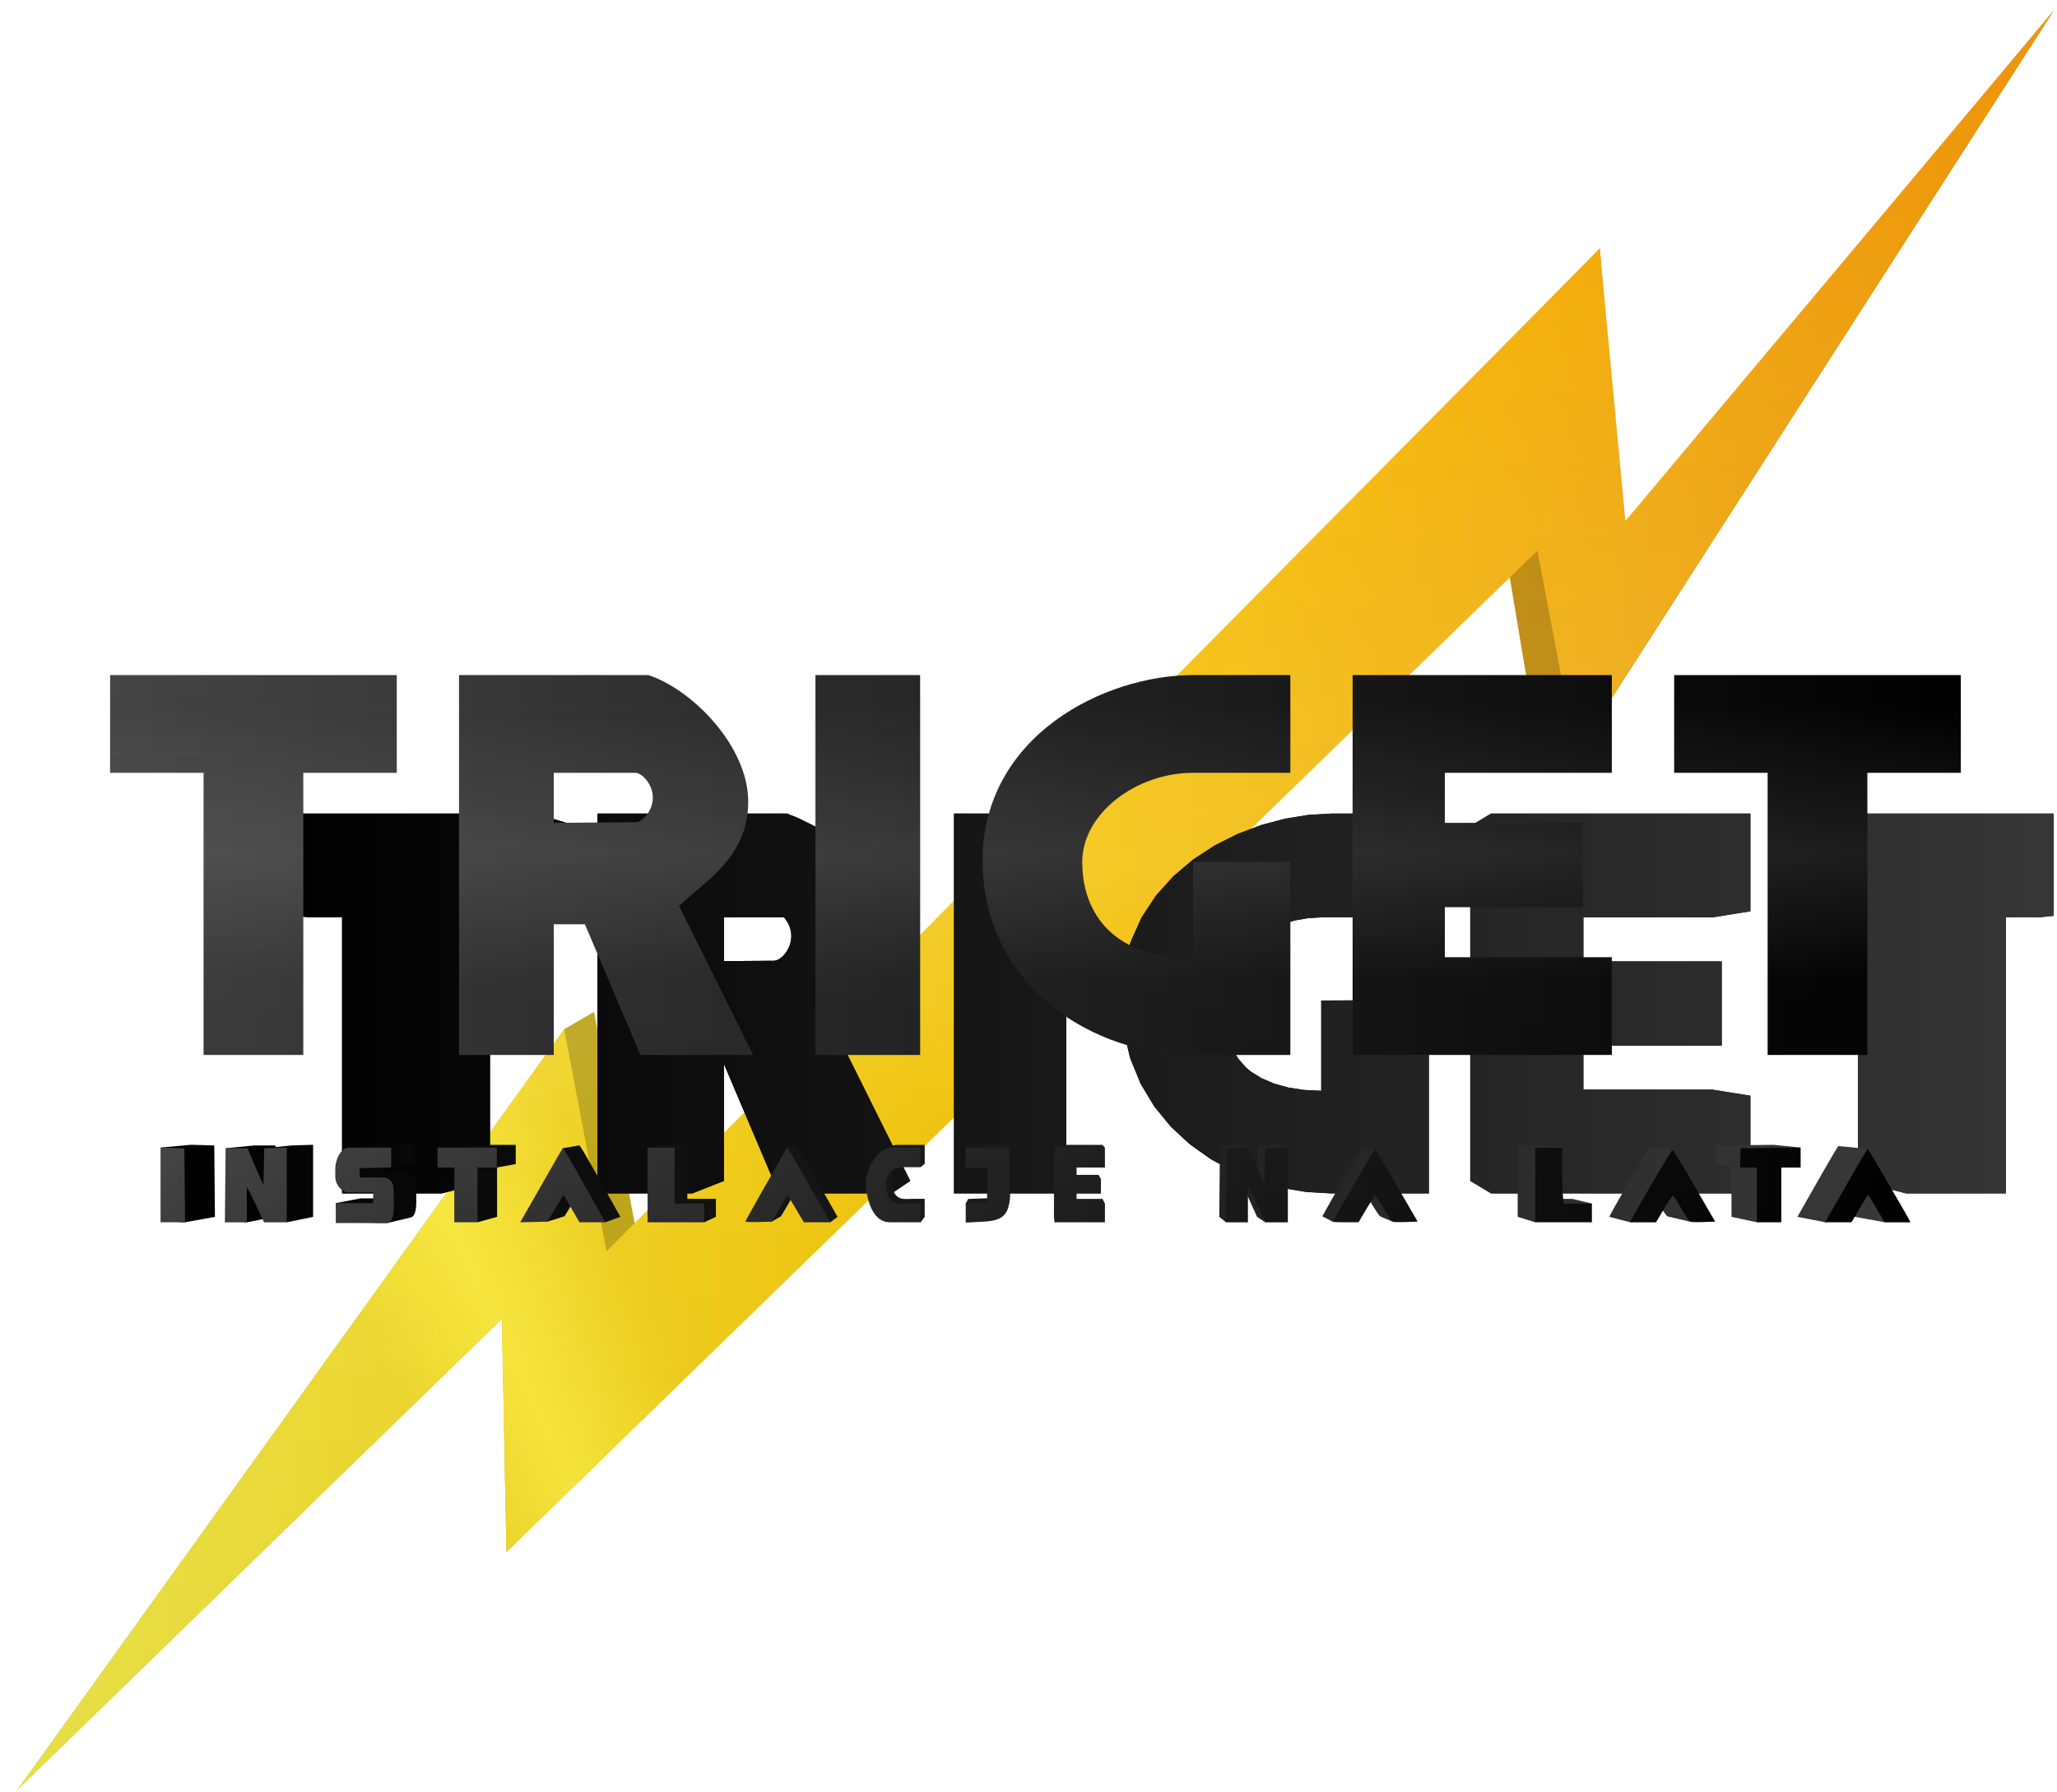 <svg width="101" height="88" viewBox="0 0 101 88" fill="none" xmlns="http://www.w3.org/2000/svg">
<g clip-path="url(#clip0_3022_5134)">
<path d="M29.165 49.685L27.705 50.538L0.848 87.888L24.647 64.749L24.868 76.21L73.958 27.314L75.707 37.793L77.384 37.007L100.837 0.521L79.667 25.857L78.551 12.199L31.264 60.584L29.165 49.685Z" fill="url(#paint0_linear_3022_5134)"/>
<path d="M29.165 49.685L27.705 50.538L0.848 87.888L24.647 64.749L24.868 76.21L73.958 27.314L75.707 37.793L77.384 37.007L100.837 0.521L79.667 25.857L78.551 12.199L31.264 60.584L29.165 49.685Z" fill="url(#paint1_linear_3022_5134)" fill-opacity="0.1"/>
<path d="M29.165 49.685L27.705 50.538L0.848 87.888L24.647 64.749L24.868 76.21L73.958 27.314L75.707 37.793L77.384 37.007L100.837 0.521L79.667 25.857L78.551 12.199L31.264 60.584L29.165 49.685Z" fill="url(#paint2_linear_3022_5134)" fill-opacity="0.15"/>
<path d="M29.165 49.685L27.705 50.538L0.848 87.888L24.647 64.749L24.868 76.21L73.958 27.314L75.707 37.793L77.384 37.007L100.837 0.521L79.667 25.857L78.551 12.199L31.264 60.584L29.165 49.685Z" fill="black" fill-opacity="0.2"/>
<path d="M27.701 50.546L0.844 87.896L24.643 64.757L24.864 76.218C44.634 57.011 55.719 46.243 75.489 27.036L77.38 37.014L100.833 0.529L79.807 25.584L78.547 12.207L29.781 61.451L27.701 50.546Z" fill="url(#paint3_linear_3022_5134)"/>
<path d="M27.701 50.546L0.844 87.896L24.643 64.757L24.864 76.218C44.634 57.011 55.719 46.243 75.489 27.036L77.38 37.014L100.833 0.529L79.807 25.584L78.547 12.207L29.781 61.451L27.701 50.546Z" fill="url(#paint4_linear_3022_5134)" fill-opacity="0.1"/>
<path d="M27.701 50.546L0.844 87.896L24.643 64.757L24.864 76.218C44.634 57.011 55.719 46.243 75.489 27.036L77.38 37.014L100.833 0.529L79.807 25.584L78.547 12.207L29.781 61.451L27.701 50.546Z" fill="url(#paint5_linear_3022_5134)" fill-opacity="0.15"/>
<path d="M27.701 50.546L0.844 87.896L24.643 64.757L24.864 76.218C44.634 57.011 55.719 46.243 75.489 27.036L77.38 37.014L100.833 0.529L79.807 25.584L78.547 12.207L29.781 61.451L27.701 50.546Z" fill="url(#paint6_linear_3022_5134)" fill-opacity="0.5"/>
<g filter="url(#filter0_d_3022_5134)">
<path d="M8.4 38.245L5.406 37.946V33.148H19.481L21.547 33.763V38.245H17.26V51.185L14.891 51.8H9.996V38.245H8.4Z" fill="black"/>
<path d="M8.4 38.245L5.406 37.946V33.148H19.481L21.547 33.763V38.245H17.26V51.185L14.891 51.8H9.996V38.245H8.4Z" fill="url(#paint7_linear_3022_5134)"/>
<path d="M84.424 51.185V38.245H80.137V33.763L82.203 33.148H96.277V37.946L93.284 38.245H91.688V51.8H86.793L84.424 51.185Z" fill="black"/>
<path d="M84.424 51.185V38.245H80.137V33.763L82.203 33.148H96.277V37.946L93.284 38.245H91.688V51.8H86.793L84.424 51.185Z" fill="url(#paint8_linear_3022_5134)"/>
<path fill-rule="evenodd" clip-rule="evenodd" d="M33.608 33.97L34.136 34.251L34.663 34.598L35.18 35.005L35.675 35.464L36.14 35.969L36.562 36.512L36.931 37.087L37.236 37.686L37.467 38.303L37.614 38.93L37.665 39.561L37.639 40.061L37.565 40.522L37.446 40.949L37.289 41.343L37.098 41.709L36.877 42.049L36.632 42.366L36.367 42.664L36.088 42.945L35.799 43.213L35.505 43.471L35.211 43.722L35.087 43.827L35.025 43.88L34.964 43.932L34.903 43.984L34.843 44.036L34.783 44.089L34.724 44.141L34.665 44.193L34.607 44.246L34.55 44.298L34.493 44.351L37.894 51.185L36.981 51.8H31.443L28.748 45.45V51.185L27.19 51.8H22.539V33.148H31.84L32.393 33.37L33.608 33.97ZM31.692 38.245H28.748V40.393L31.198 40.375L31.285 40.364L31.378 40.332L31.474 40.28L31.57 40.21L31.663 40.123L31.753 40.021L31.835 39.904L31.907 39.775L31.968 39.635L32.014 39.485L32.044 39.326L32.055 39.161L32.044 38.995L32.012 38.836L31.964 38.686L31.901 38.546L31.825 38.417L31.741 38.3L31.692 38.245Z" fill="black"/>
<path fill-rule="evenodd" clip-rule="evenodd" d="M33.608 33.97L34.136 34.251L34.663 34.598L35.18 35.005L35.675 35.464L36.14 35.969L36.562 36.512L36.931 37.087L37.236 37.686L37.467 38.303L37.614 38.93L37.665 39.561L37.639 40.061L37.565 40.522L37.446 40.949L37.289 41.343L37.098 41.709L36.877 42.049L36.632 42.366L36.367 42.664L36.088 42.945L35.799 43.213L35.505 43.471L35.211 43.722L35.087 43.827L35.025 43.88L34.964 43.932L34.903 43.984L34.843 44.036L34.783 44.089L34.724 44.141L34.665 44.193L34.607 44.246L34.55 44.298L34.493 44.351L37.894 51.185L36.981 51.8H31.443L28.748 45.45V51.185L27.19 51.8H22.539V33.148H31.84L32.393 33.37L33.608 33.97ZM31.692 38.245H28.748V40.393L31.198 40.375L31.285 40.364L31.378 40.332L31.474 40.28L31.57 40.21L31.663 40.123L31.753 40.021L31.835 39.904L31.907 39.775L31.968 39.635L32.014 39.485L32.044 39.326L32.055 39.161L32.044 38.995L32.012 38.836L31.964 38.686L31.901 38.546L31.825 38.417L31.741 38.3L31.692 38.245Z" fill="url(#paint9_linear_3022_5134)"/>
<path d="M70.945 38.245H77.28L79.145 37.946V33.148H66.417L65.391 33.763V51.185L66.417 51.8H79.145V47.002L77.28 46.704H70.945V44.543H77.737V40.405H70.945V38.245Z" fill="black"/>
<path d="M70.945 38.245H77.28L79.145 37.946V33.148H66.417L65.391 33.763V51.185L66.417 51.8H79.145V47.002L77.28 46.704H70.945V44.543H77.737V40.405H70.945V38.245Z" fill="url(#paint10_linear_3022_5134)"/>
<path d="M62.532 38.245H58.074L57.421 38.283L56.784 38.394L56.17 38.572L55.586 38.813L55.042 39.111L54.65 39.385L54.331 39.67L53.924 40.136L53.593 40.641L53.346 41.177L53.191 41.74L53.138 42.324L53.171 42.959L53.273 43.571L53.447 44.152L53.693 44.699L54.015 45.203L54.374 45.613L54.628 45.827L55.154 46.148L55.76 46.407L56.447 46.599L57.217 46.719L58.074 46.76V42.334L58.584 42.324L63.357 42.312V51.8H58.584L57.366 51.732L56.144 51.529L54.937 51.192L53.768 50.721L52.656 50.119L51.623 49.386L50.69 48.523L49.876 47.531L49.204 46.411L48.694 45.164L48.366 43.791L48.242 42.294L48.363 40.817L48.706 39.472L49.247 38.259L49.958 37.178L50.812 36.227L51.784 35.405L52.846 34.712L53.972 34.147L55.135 33.709L56.309 33.397L57.468 33.21L58.584 33.148H63.357V37.946L62.532 38.245Z" fill="black"/>
<path d="M62.532 38.245H58.074L57.421 38.283L56.784 38.394L56.17 38.572L55.586 38.813L55.042 39.111L54.65 39.385L54.331 39.67L53.924 40.136L53.593 40.641L53.346 41.177L53.191 41.74L53.138 42.324L53.171 42.959L53.273 43.571L53.447 44.152L53.693 44.699L54.015 45.203L54.374 45.613L54.628 45.827L55.154 46.148L55.76 46.407L56.447 46.599L57.217 46.719L58.074 46.76V42.334L58.584 42.324L63.357 42.312V51.8H58.584L57.366 51.732L56.144 51.529L54.937 51.192L53.768 50.721L52.656 50.119L51.623 49.386L50.69 48.523L49.876 47.531L49.204 46.411L48.694 45.164L48.366 43.791L48.242 42.294L48.363 40.817L48.706 39.472L49.247 38.259L49.958 37.178L50.812 36.227L51.784 35.405L52.846 34.712L53.972 34.147L55.135 33.709L56.309 33.397L57.468 33.21L58.584 33.148H63.357V37.946L62.532 38.245Z" fill="url(#paint11_linear_3022_5134)"/>
<path d="M45.556 51.185L45.183 51.8H40.043V33.148H45.183L45.556 33.763V51.185Z" fill="black"/>
<path d="M45.556 51.185L45.183 51.8H40.043V33.148H45.183L45.556 33.763V51.185Z" fill="url(#paint12_linear_3022_5134)"/>
</g>
<path d="M14.891 37.946V51.8H9.996V37.946H5.406V33.148H19.481V37.946H14.891Z" fill="url(#paint13_linear_3022_5134)"/>
<path d="M14.891 37.946V51.8H9.996V37.946H5.406V33.148H19.481V37.946H14.891Z" fill="url(#paint14_linear_3022_5134)" fill-opacity="0.1"/>
<path d="M14.891 37.946V51.8H9.996V37.946H5.406V33.148H19.481V37.946H14.891Z" fill="url(#paint15_linear_3022_5134)" fill-opacity="0.15"/>
<path d="M91.688 37.946V51.8H86.793V37.946H82.203V33.148H96.277V37.946H91.688Z" fill="url(#paint16_linear_3022_5134)"/>
<path d="M91.688 37.946V51.8H86.793V37.946H82.203V33.148H96.277V37.946H91.688Z" fill="url(#paint17_linear_3022_5134)" fill-opacity="0.1"/>
<path d="M91.688 37.946V51.8H86.793V37.946H82.203V33.148H96.277V37.946H91.688Z" fill="url(#paint18_linear_3022_5134)" fill-opacity="0.15"/>
<path fill-rule="evenodd" clip-rule="evenodd" d="M27.19 51.8H22.539V33.148H31.84C34.013 33.868 36.736 36.657 36.736 39.355C36.736 41.581 35.362 42.747 34.108 43.81C33.842 44.036 33.581 44.257 33.34 44.483L36.981 51.8H31.443L28.72 45.383H27.19V51.8ZM31.198 40.375L27.19 40.405V37.946H31.198C31.504 37.946 32.055 38.486 32.055 39.161C32.055 39.835 31.535 40.375 31.198 40.375Z" fill="url(#paint19_linear_3022_5134)"/>
<path fill-rule="evenodd" clip-rule="evenodd" d="M27.19 51.8H22.539V33.148H31.84C34.013 33.868 36.736 36.657 36.736 39.355C36.736 41.581 35.362 42.747 34.108 43.81C33.842 44.036 33.581 44.257 33.34 44.483L36.981 51.8H31.443L28.72 45.383H27.19V51.8ZM31.198 40.375L27.19 40.405V37.946H31.198C31.504 37.946 32.055 38.486 32.055 39.161C32.055 39.835 31.535 40.375 31.198 40.375Z" fill="url(#paint20_linear_3022_5134)" fill-opacity="0.1"/>
<path fill-rule="evenodd" clip-rule="evenodd" d="M27.19 51.8H22.539V33.148H31.84C34.013 33.868 36.736 36.657 36.736 39.355C36.736 41.581 35.362 42.747 34.108 43.81C33.842 44.036 33.581 44.257 33.34 44.483L36.981 51.8H31.443L28.72 45.383H27.19V51.8ZM31.198 40.375L27.19 40.405V37.946H31.198C31.504 37.946 32.055 38.486 32.055 39.161C32.055 39.835 31.535 40.375 31.198 40.375Z" fill="url(#paint21_linear_3022_5134)" fill-opacity="0.15"/>
<path d="M79.142 33.148V37.946H70.942V40.405H77.734V44.543H70.942V47.002H79.142V51.8H66.414V33.148H79.142Z" fill="url(#paint22_linear_3022_5134)"/>
<path d="M79.142 33.148V37.946H70.942V40.405H77.734V44.543H70.942V47.002H79.142V51.8H66.414V33.148H79.142Z" fill="url(#paint23_linear_3022_5134)" fill-opacity="0.1"/>
<path d="M79.142 33.148V37.946H70.942V40.405H77.734V44.543H70.942V47.002H79.142V51.8H66.414V33.148H79.142Z" fill="url(#paint24_linear_3022_5134)" fill-opacity="0.15"/>
<path d="M40.039 33.148H45.179V51.8H40.039V33.148Z" fill="url(#paint25_linear_3022_5134)"/>
<path d="M40.039 33.148H45.179V51.8H40.039V33.148Z" fill="url(#paint26_linear_3022_5134)" fill-opacity="0.1"/>
<path d="M40.039 33.148H45.179V51.8H40.039V33.148Z" fill="url(#paint27_linear_3022_5134)" fill-opacity="0.15"/>
<path d="M58.584 47.062V42.324L63.357 42.312V51.8H58.584C53.749 51.8 48.303 48.531 48.242 42.294C48.242 36.117 54.239 33.148 58.584 33.148H63.357V37.946H58.584C55.769 37.946 53.138 39.955 53.138 42.324C53.138 44.903 54.729 47.062 58.584 47.062Z" fill="url(#paint28_linear_3022_5134)"/>
<path d="M58.584 47.062V42.324L63.357 42.312V51.8H58.584C53.749 51.8 48.303 48.531 48.242 42.294C48.242 36.117 54.239 33.148 58.584 33.148H63.357V37.946H58.584C55.769 37.946 53.138 39.955 53.138 42.324C53.138 44.903 54.729 47.062 58.584 47.062Z" fill="url(#paint29_linear_3022_5134)" fill-opacity="0.1"/>
<path d="M58.584 47.062V42.324L63.357 42.312V51.8H58.584C53.749 51.8 48.303 48.531 48.242 42.294C48.242 36.117 54.239 33.148 58.584 33.148H63.357V37.946H58.584C55.769 37.946 53.138 39.955 53.138 42.324C53.138 44.903 54.729 47.062 58.584 47.062Z" fill="url(#paint30_linear_3022_5134)" fill-opacity="0.15"/>
<path d="M10.553 59.751L9.087 60.016H8.827L8.875 56.545L7.883 56.348L9.391 56.211L10.521 56.245L10.553 59.751Z" fill="url(#paint31_linear_3022_5134)"/>
<path fill-rule="evenodd" clip-rule="evenodd" d="M13.712 59.751H13.482L12.122 60.017H11.966L11.777 58.132V56.677L11.078 56.383L12.475 56.245H13.511L13.545 56.324L14.306 56.245L15.374 56.211V59.751L14.083 60.017L13.712 59.751Z" fill="url(#paint32_linear_3022_5134)"/>
<path d="M18.332 56.215H20.317V57.154L19.206 57.325L19.066 57.272L18.998 56.478L17.176 56.61L17.148 56.352L18.332 56.215Z" fill="url(#paint33_linear_3022_5134)"/>
<path d="M22.515 56.215H25.323V57.158L24.407 57.326V59.75L23.445 60.016L23.251 59.917V57.139H24.061L24.196 56.478H21.631L21.484 56.352L22.515 56.215Z" fill="url(#paint34_linear_3022_5134)"/>
<path d="M27.721 59.721L26.88 59.985L26.625 59.917L27.097 58.623L27.57 58.264L28.299 58.499L28.483 58.45L28.379 58.623L27.721 59.721Z" fill="url(#paint35_linear_3022_5134)"/>
<path d="M33.748 56.215V58.866H35.151V59.75L34.58 60.016L33.511 59.785L32.701 59.256L32.026 57.272L31.797 56.352L32.466 56.215H33.748Z" fill="url(#paint36_linear_3022_5134)"/>
<path d="M39.073 56.213L39.146 56.317L39.187 56.385L39.275 56.534L39.401 56.75L39.559 57.021L39.739 57.332L40.338 58.372L40.531 58.709L40.708 59.018L40.861 59.287L40.982 59.5L41.123 59.751L40.769 60.016L39.92 59.587L38.57 57.471L38.645 56.35L39.073 56.213Z" fill="url(#paint37_linear_3022_5134)"/>
<path d="M38.349 59.721L37.895 59.986L37.422 59.521L38.299 58.451H39.098L38.349 59.721Z" fill="url(#paint38_linear_3022_5134)"/>
<path d="M43.671 56.317L43.831 56.248L43.999 56.215H45.404V57.141L45.206 57.311L44.915 56.544L43.41 56.458L43.671 56.317Z" fill="url(#paint39_linear_3022_5134)"/>
<path d="M44.061 57.276L43.999 57.325L43.93 57.404L43.873 57.497L43.828 57.602L43.794 57.715L43.773 57.833L43.763 57.956L43.764 58.079L43.777 58.201L43.8 58.319L43.835 58.43L43.881 58.531L43.938 58.621L43.998 58.694L44.059 58.752L44.123 58.796L44.188 58.829L44.258 58.851L44.334 58.864L44.415 58.871L44.505 58.873L44.602 58.872L44.71 58.869L44.829 58.866L44.961 58.865L45.403 58.866V59.75L45.205 60.016L44.846 59.917L44.711 59.322L43.429 59.256L43.227 57.272L44.061 57.276Z" fill="url(#paint40_linear_3022_5134)"/>
<path d="M47.538 56.211L49.583 56.243L49.601 57.451L49.603 57.617L49.605 57.78L49.605 57.94L49.605 58.094L49.604 58.24L49.603 58.378L49.601 58.504L49.598 58.618L49.595 58.717L49.591 58.8L49.587 58.864L49.582 58.909L49.572 58.966L49.526 59.203L49.536 59.144L49.164 59.123L48.894 56.675L47.418 56.348L47.538 56.211Z" fill="url(#paint41_linear_3022_5134)"/>
<path d="M48.545 58.836L48.557 59.453H47.544L47.418 59.104L47.538 58.87L48.545 58.836Z" fill="url(#paint42_linear_3022_5134)"/>
<path d="M53.94 57.688L54.053 57.878L52.607 58.197L52.539 57.688H53.94Z" fill="url(#paint43_linear_3022_5134)"/>
<path d="M54.132 58.867L54.251 59.1L52.54 59.455L52.473 58.867H54.132Z" fill="url(#paint44_linear_3022_5134)"/>
<path d="M51.75 59.75V56.215H54.13L54.25 56.352L52.202 56.61L52.067 59.917L51.783 60.016L51.75 59.75Z" fill="url(#paint45_linear_3022_5134)"/>
<path d="M61.672 57.954L61.733 56.245L62.801 56.211L63.236 56.348L62.531 56.876L62.168 58.426L61.672 57.954Z" fill="url(#paint46_linear_3022_5134)"/>
<path d="M61.722 59.75L61.369 58.969L61.32 58.863L61.273 58.76L61.227 58.661L61.183 58.568L61.142 58.481L61.103 58.401L61.068 58.33L61.036 58.267L61.01 58.215L60.988 58.175L60.971 58.147L60.961 58.132L60.906 58.076L61.487 58.147L62.119 60.015L61.722 59.75Z" fill="url(#paint47_linear_3022_5134)"/>
<path d="M59.867 59.751L59.9 56.245L60.937 56.213L61.305 56.35L60.571 56.743L60.196 60.016L59.867 59.751Z" fill="url(#paint48_linear_3022_5134)"/>
<path d="M64.972 59.646L65.078 59.451L65.239 59.164L65.441 58.81L65.67 58.411L65.913 57.99L66.158 57.571L66.389 57.176L66.595 56.829L66.761 56.552L66.874 56.369L66.921 56.303L67.507 56.443L67.521 56.676L65.699 59.917L65.447 59.992L65.452 59.995L64.939 59.73L64.934 59.727L64.972 59.646Z" fill="url(#paint49_linear_3022_5134)"/>
<path d="M67.772 59.728L67.759 59.719L67.741 59.699L67.717 59.67L67.688 59.633L67.655 59.587L67.618 59.534L67.579 59.475L67.536 59.409L67.491 59.339L67.445 59.265L67.397 59.187L67.349 59.106L67.301 59.025L67.254 58.947L67.209 58.873L67.165 58.803L67.125 58.737L67.087 58.678L67.053 58.625L67.023 58.579L66.998 58.542L66.977 58.513L66.962 58.494L66.953 58.485L67.679 58.389L68.388 59.992L67.772 59.728Z" fill="url(#paint50_linear_3022_5134)"/>
<path d="M77.205 58.867L78.164 59.1L78.053 59.455H76.635L75.879 58.867H77.205Z" fill="url(#paint51_linear_3022_5134)"/>
<path d="M74.519 59.75V56.215H75.801L76.71 56.352L75.893 56.61L76.028 59.587L75.381 60.016L74.519 59.75Z" fill="url(#paint52_linear_3022_5134)"/>
<path d="M79.116 59.556L79.235 59.337L79.402 59.042L79.604 58.69L79.827 58.303L80.062 57.9L80.296 57.503L80.516 57.132L80.711 56.808L80.867 56.551L80.975 56.381L81.021 56.32L82.119 56.461L82.237 56.81L80.55 59.918L80.049 60.017L79.023 59.751L79.054 59.677L79.116 59.556Z" fill="url(#paint53_linear_3022_5134)"/>
<path d="M81.885 59.731L81.87 59.727L81.856 59.718L81.837 59.699L81.813 59.67L81.784 59.632L81.751 59.586L81.714 59.533L81.674 59.474L81.632 59.408L81.587 59.338L81.541 59.264L81.495 59.186L81.446 59.106L81.399 59.025L81.353 58.947L81.308 58.873L81.265 58.803L81.225 58.738L81.188 58.679L81.154 58.626L81.124 58.58L81.099 58.543L81.079 58.514L81.064 58.495L81.055 58.486L82.507 58.33L82.999 59.992L81.885 59.731Z" fill="url(#paint54_linear_3022_5134)"/>
<path d="M87.093 56.213L88.412 56.35L87.838 56.677L86.893 57.338V59.785L86.261 60.016L85.017 59.751V57.27L84.219 57.158L84.254 56.245L87.093 56.213Z" fill="url(#paint55_linear_3022_5134)"/>
<path d="M89.255 57.989L89.463 57.625L89.648 57.306L89.807 57.03L89.943 56.797L90.054 56.608L90.142 56.461L90.207 56.357L90.249 56.294L90.266 56.273L91.702 56.413L92.223 58.474L92.538 60.015L91.073 59.749L90.603 59.85L89.616 60.015L88.254 59.749L89.022 58.398L89.255 57.989Z" fill="url(#paint56_linear_3022_5134)"/>
<path d="M17.695 58.844L16.488 59.076V59.454L18.325 59.322L18.514 58.844H17.695Z" fill="url(#paint57_linear_3022_5134)"/>
<path d="M18.822 57.628V57.188L17.656 57.36V57.816H18.871L18.974 60.06L19.081 60.039L20.196 59.773L20.264 59.732L20.318 59.669L20.36 59.588L20.391 59.493L20.413 59.389L20.427 59.279L20.435 59.168L20.439 59.06L20.439 58.959L20.438 58.795L20.436 58.306L20.435 58.236L20.431 58.165L20.424 58.094L20.412 58.026L20.394 57.959L20.369 57.895L20.336 57.836L20.293 57.781L20.238 57.732L20.171 57.689L20.09 57.654L19.994 57.628H18.822Z" fill="url(#paint58_linear_3022_5134)"/>
<path d="M28.466 56.257L28.448 56.242L27.633 56.38V57.471L28.298 58.5L28.483 58.45L28.379 58.624L29.232 59.943L29.719 60.016L30.46 59.751L29.904 58.752L29.657 58.311L29.433 57.912L29.232 57.556L29.053 57.243L28.898 56.972L28.766 56.744L28.656 56.559L28.57 56.416L28.506 56.315L28.466 56.257Z" fill="url(#paint59_linear_3022_5134)"/>
<path d="M7.883 56.348L9.053 56.383L9.087 60.016H7.883V56.348Z" fill="url(#paint60_linear_3022_5134)"/>
<path d="M7.883 56.348L9.053 56.383L9.087 60.016H7.883V56.348Z" fill="url(#paint61_linear_3022_5134)" fill-opacity="0.1"/>
<path d="M11.077 56.383H12.15L12.937 58.215L12.974 56.383L14.081 56.348V60.017H12.963L12.896 59.87L12.829 59.724L12.762 59.578L12.694 59.432L12.626 59.287L12.556 59.142L12.486 58.998L12.416 58.854L12.344 58.71L12.271 58.567L12.196 58.424L12.12 58.282V60.017H11.043L11.077 56.383Z" fill="url(#paint62_linear_3022_5134)"/>
<path d="M11.077 56.383H12.15L12.937 58.215L12.974 56.383L14.081 56.348V60.017H12.963L12.896 59.87L12.829 59.724L12.762 59.578L12.694 59.432L12.626 59.287L12.556 59.142L12.486 58.998L12.416 58.854L12.344 58.71L12.271 58.567L12.196 58.424L12.12 58.282V60.017H11.043L11.077 56.383Z" fill="url(#paint63_linear_3022_5134)" fill-opacity="0.1"/>
<path d="M16.488 59.077H18.325V58.549H17.074L17.014 58.542L16.949 58.522L16.882 58.491L16.814 58.448L16.747 58.395L16.683 58.331L16.624 58.26L16.572 58.179L16.528 58.092L16.494 57.998L16.473 57.899L16.465 57.794L16.465 57.757L16.465 57.717L16.464 57.676L16.464 57.634L16.463 57.594L16.461 57.424L16.465 57.31L16.479 57.191L16.503 57.07L16.538 56.95L16.581 56.833L16.635 56.722L16.698 56.621L16.77 56.531L16.852 56.457L16.942 56.4L17.042 56.364L17.15 56.352H19.208V57.325L17.658 57.359V57.816H18.873L18.973 57.843L19.056 57.879L19.126 57.923L19.183 57.974L19.227 58.031L19.262 58.093L19.288 58.159L19.306 58.228L19.318 58.299L19.326 58.372L19.33 58.445L19.332 58.518L19.333 59.025L19.335 59.195L19.334 59.3L19.33 59.412L19.322 59.527L19.307 59.641L19.285 59.749L19.252 59.847L19.209 59.931L19.153 59.996L19.082 60.039L18.996 60.054L18.975 60.059L18.936 60.063L18.878 60.065L18.803 60.065L18.713 60.065L18.608 60.063L18.36 60.059L18.218 60.057L18.066 60.055L17.905 60.054L17.737 60.054H16.488V59.077Z" fill="url(#paint64_linear_3022_5134)"/>
<path d="M16.488 59.077H18.325V58.549H17.074L17.014 58.542L16.949 58.522L16.882 58.491L16.814 58.448L16.747 58.395L16.683 58.331L16.624 58.26L16.572 58.179L16.528 58.092L16.494 57.998L16.473 57.899L16.465 57.794L16.465 57.757L16.465 57.717L16.464 57.676L16.464 57.634L16.463 57.594L16.461 57.424L16.465 57.31L16.479 57.191L16.503 57.07L16.538 56.95L16.581 56.833L16.635 56.722L16.698 56.621L16.77 56.531L16.852 56.457L16.942 56.4L17.042 56.364L17.15 56.352H19.208V57.325L17.658 57.359V57.816H18.873L18.973 57.843L19.056 57.879L19.126 57.923L19.183 57.974L19.227 58.031L19.262 58.093L19.288 58.159L19.306 58.228L19.318 58.299L19.326 58.372L19.33 58.445L19.332 58.518L19.333 59.025L19.335 59.195L19.334 59.3L19.33 59.412L19.322 59.527L19.307 59.641L19.285 59.749L19.252 59.847L19.209 59.931L19.153 59.996L19.082 60.039L18.996 60.054L18.975 60.059L18.936 60.063L18.878 60.065L18.803 60.065L18.713 60.065L18.608 60.063L18.36 60.059L18.218 60.057L18.066 60.055L17.905 60.054L17.737 60.054H16.488V59.077Z" fill="url(#paint65_linear_3022_5134)" fill-opacity="0.1"/>
<path d="M21.484 57.329V56.352H24.394V57.329H23.445V60.016H22.307V57.329H21.484Z" fill="url(#paint66_linear_3022_5134)"/>
<path d="M21.484 57.329V56.352H24.394V57.329H23.445V60.016H22.307V57.329H21.484Z" fill="url(#paint67_linear_3022_5134)" fill-opacity="0.1"/>
<path d="M27.207 57.106L27.308 56.93L27.398 56.774L27.476 56.641L27.539 56.533L27.587 56.452L27.618 56.399L27.632 56.379L27.65 56.395L27.692 56.455L27.758 56.559L27.848 56.707L27.962 56.899L28.099 57.136L28.26 57.416L28.444 57.741L28.653 58.11L28.885 58.523L29.141 58.98L29.718 60.015H28.453L27.668 58.667L26.878 59.984L25.543 60.019L27.207 57.106Z" fill="url(#paint68_linear_3022_5134)"/>
<path d="M27.207 57.106L27.308 56.93L27.398 56.774L27.476 56.641L27.539 56.533L27.587 56.452L27.618 56.399L27.632 56.379L27.65 56.395L27.692 56.455L27.758 56.559L27.848 56.707L27.962 56.899L28.099 57.136L28.26 57.416L28.444 57.741L28.653 58.11L28.885 58.523L29.141 58.98L29.718 60.015H28.453L27.668 58.667L26.878 59.984L25.543 60.019L27.207 57.106Z" fill="url(#paint69_linear_3022_5134)" fill-opacity="0.1"/>
<path d="M31.797 56.352H33.125V59.1H34.58V60.016H31.797V56.352Z" fill="url(#paint70_linear_3022_5134)"/>
<path d="M31.797 56.352H33.125V59.1H34.58V60.016H31.797V56.352Z" fill="url(#paint71_linear_3022_5134)" fill-opacity="0.1"/>
<path d="M36.602 59.977L36.611 59.955L36.638 59.901L36.682 59.819L36.742 59.709L36.815 59.576L36.902 59.42L37 59.244L37.108 59.05L37.226 58.841L37.352 58.618L37.485 58.384L38.644 56.35L38.719 56.458L38.762 56.528L38.853 56.682L38.984 56.907L39.147 57.187L39.334 57.509L39.955 58.587L40.155 58.937L40.338 59.257L40.497 59.535L40.622 59.757L40.768 60.016H39.47L38.671 58.669L37.895 59.986L37.248 60.003L37.161 60.005L37.077 60.006L36.997 60.006L36.922 60.006L36.854 60.005L36.791 60.003L36.737 60L36.69 59.996L36.653 59.992L36.625 59.988L36.608 59.983L36.602 59.977Z" fill="url(#paint72_linear_3022_5134)"/>
<path d="M36.602 59.977L36.611 59.955L36.638 59.901L36.682 59.819L36.742 59.709L36.815 59.576L36.902 59.42L37 59.244L37.108 59.05L37.226 58.841L37.352 58.618L37.485 58.384L38.644 56.35L38.719 56.458L38.762 56.528L38.853 56.682L38.984 56.907L39.147 57.187L39.334 57.509L39.955 58.587L40.155 58.937L40.338 59.257L40.497 59.535L40.622 59.757L40.768 60.016H39.47L38.671 58.669L37.895 59.986L37.248 60.003L37.161 60.005L37.077 60.006L36.997 60.006L36.922 60.006L36.854 60.005L36.791 60.003L36.737 60L36.69 59.996L36.653 59.992L36.625 59.988L36.608 59.983L36.602 59.977Z" fill="url(#paint73_linear_3022_5134)" fill-opacity="0.1"/>
<path d="M42.516 58.065L42.526 57.907L42.557 57.736L42.608 57.555L42.676 57.37L42.762 57.185L42.864 57.007L42.981 56.84L43.112 56.69L43.255 56.56L43.41 56.457L43.575 56.386L43.75 56.352H45.206V57.311H44.542L44.531 57.311L44.499 57.31L44.451 57.309L44.389 57.311L44.316 57.315L44.234 57.322L44.148 57.335L44.06 57.353L43.974 57.377L43.891 57.41L43.815 57.451L43.75 57.502L43.679 57.585L43.62 57.681L43.573 57.789L43.539 57.906L43.516 58.029L43.506 58.156L43.507 58.284L43.52 58.41L43.545 58.532L43.581 58.647L43.628 58.753L43.687 58.846L43.75 58.921L43.813 58.981L43.879 59.027L43.947 59.061L44.02 59.084L44.098 59.098L44.182 59.105L44.275 59.107L44.376 59.105L44.488 59.102L44.611 59.099L44.747 59.098L45.206 59.1V60.016L43.687 60.015L43.487 59.995L43.307 59.931L43.148 59.828L43.008 59.691L42.888 59.526L42.785 59.339L42.7 59.136L42.632 58.921L42.58 58.701L42.544 58.481L42.523 58.267L42.516 58.065Z" fill="url(#paint74_linear_3022_5134)"/>
<path d="M42.516 58.065L42.526 57.907L42.557 57.736L42.608 57.555L42.676 57.37L42.762 57.185L42.864 57.007L42.981 56.84L43.112 56.69L43.255 56.56L43.41 56.457L43.575 56.386L43.75 56.352H45.206V57.311H44.542L44.531 57.311L44.499 57.31L44.451 57.309L44.389 57.311L44.316 57.315L44.234 57.322L44.148 57.335L44.06 57.353L43.974 57.377L43.891 57.41L43.815 57.451L43.75 57.502L43.679 57.585L43.62 57.681L43.573 57.789L43.539 57.906L43.516 58.029L43.506 58.156L43.507 58.284L43.52 58.41L43.545 58.532L43.581 58.647L43.628 58.753L43.687 58.846L43.75 58.921L43.813 58.981L43.879 59.027L43.947 59.061L44.02 59.084L44.098 59.098L44.182 59.105L44.275 59.107L44.376 59.105L44.488 59.102L44.611 59.099L44.747 59.098L45.206 59.1V60.016L43.687 60.015L43.487 59.995L43.307 59.931L43.148 59.828L43.008 59.691L42.888 59.526L42.785 59.339L42.7 59.136L42.632 58.921L42.58 58.701L42.544 58.481L42.523 58.267L42.516 58.065Z" fill="url(#paint75_linear_3022_5134)" fill-opacity="0.1"/>
<path d="M47.418 59.106L48.462 59.07L48.497 57.33H47.418V56.35L49.537 56.383L49.556 57.635L49.558 57.807L49.56 57.976L49.56 58.142L49.56 58.301L49.559 58.453L49.558 58.595L49.556 58.726L49.553 58.844L49.55 58.947L49.546 59.032L49.541 59.1L49.536 59.146L49.526 59.205L49.513 59.264L49.496 59.321L49.476 59.378L49.453 59.433L49.427 59.486L49.396 59.538L49.362 59.587L49.325 59.635L49.283 59.68L49.237 59.722L49.187 59.761L49.107 59.812L49.019 59.855L48.923 59.889L48.823 59.917L48.719 59.939L48.612 59.956L48.505 59.969L48.398 59.978L48.293 59.986L48.191 59.991L48.094 59.995L48.003 60L47.418 60.033V59.106Z" fill="url(#paint76_linear_3022_5134)"/>
<path d="M47.418 59.106L48.462 59.07L48.497 57.33H47.418V56.35L49.537 56.383L49.556 57.635L49.558 57.807L49.56 57.976L49.56 58.142L49.56 58.301L49.559 58.453L49.558 58.595L49.556 58.726L49.553 58.844L49.55 58.947L49.546 59.032L49.541 59.1L49.536 59.146L49.526 59.205L49.513 59.264L49.496 59.321L49.476 59.378L49.453 59.433L49.427 59.486L49.396 59.538L49.362 59.587L49.325 59.635L49.283 59.68L49.237 59.722L49.187 59.761L49.107 59.812L49.019 59.855L48.923 59.889L48.823 59.917L48.719 59.939L48.612 59.956L48.505 59.969L48.398 59.978L48.293 59.986L48.191 59.991L48.094 59.995L48.003 60L47.418 60.033V59.106Z" fill="url(#paint77_linear_3022_5134)" fill-opacity="0.1"/>
<path d="M54.252 56.352V57.329H52.861V57.878H54.055V58.611H52.861V59.1H54.252V60.016H51.785V56.352H54.252Z" fill="url(#paint78_linear_3022_5134)"/>
<path d="M54.252 56.352V57.329H52.861V57.878H54.055V58.611H52.861V59.1H54.252V60.016H51.785V56.352H54.252Z" fill="url(#paint79_linear_3022_5134)" fill-opacity="0.1"/>
<path d="M60.229 56.383L61.304 56.35L62.063 58.154L62.127 56.383L63.234 56.348V60.017H62.119L61.752 59.207L61.702 59.097L61.653 58.991L61.605 58.889L61.559 58.792L61.517 58.702L61.476 58.619L61.44 58.545L61.408 58.48L61.38 58.427L61.357 58.385L61.34 58.355L61.329 58.34L61.273 58.282V60.017H60.195L60.229 56.383Z" fill="url(#paint80_linear_3022_5134)"/>
<path d="M60.229 56.383L61.304 56.35L62.063 58.154L62.127 56.383L63.234 56.348V60.017H62.119L61.752 59.207L61.702 59.097L61.653 58.991L61.605 58.889L61.559 58.792L61.517 58.702L61.476 58.619L61.44 58.545L61.408 58.48L61.38 58.427L61.357 58.385L61.34 58.355L61.329 58.34L61.273 58.282V60.017H60.195L60.229 56.383Z" fill="url(#paint81_linear_3022_5134)" fill-opacity="0.1"/>
<path d="M65.449 59.992L65.489 59.908L65.599 59.706L65.766 59.409L65.975 59.042L66.212 58.629L66.465 58.193L66.718 57.758L66.958 57.349L67.171 56.988L67.343 56.702L67.461 56.512L67.509 56.443L67.525 56.46L67.558 56.507L67.608 56.583L67.673 56.686L67.752 56.814L67.843 56.964L67.946 57.134L68.058 57.322L68.179 57.527L68.308 57.745L68.442 57.975L68.581 58.214L69.607 59.985L69.035 60.003L68.957 60.005L68.881 60.007L68.808 60.008L68.737 60.008L68.671 60.008L68.61 60.008L68.554 60.006L68.505 60.005L68.463 60.003L68.43 60L68.405 59.997L68.39 59.993L68.376 59.984L68.357 59.964L68.332 59.934L68.302 59.895L68.268 59.848L68.23 59.793L68.189 59.731L68.145 59.664L68.098 59.591L68.05 59.514L68.001 59.433L67.951 59.349L67.901 59.266L67.853 59.185L67.806 59.108L67.761 59.035L67.719 58.967L67.68 58.906L67.645 58.851L67.614 58.803L67.587 58.764L67.566 58.735L67.55 58.715L67.541 58.705L67.531 58.708L67.515 58.722L67.492 58.748L67.464 58.783L67.431 58.829L67.393 58.883L67.351 58.945L67.306 59.014L67.258 59.09L67.207 59.171L67.154 59.257L67.101 59.347L66.706 60.016H66.077L65.993 60.016L65.911 60.015L65.834 60.014L65.761 60.013L65.694 60.011L65.634 60.009L65.581 60.007L65.535 60.004L65.499 60.001L65.472 59.998L65.455 59.995L65.449 59.992Z" fill="url(#paint82_linear_3022_5134)"/>
<path d="M65.449 59.992L65.489 59.908L65.599 59.706L65.766 59.409L65.975 59.042L66.212 58.629L66.465 58.193L66.718 57.758L66.958 57.349L67.171 56.988L67.343 56.702L67.461 56.512L67.509 56.443L67.525 56.46L67.558 56.507L67.608 56.583L67.673 56.686L67.752 56.814L67.843 56.964L67.946 57.134L68.058 57.322L68.179 57.527L68.308 57.745L68.442 57.975L68.581 58.214L69.607 59.985L69.035 60.003L68.957 60.005L68.881 60.007L68.808 60.008L68.737 60.008L68.671 60.008L68.61 60.008L68.554 60.006L68.505 60.005L68.463 60.003L68.43 60L68.405 59.997L68.39 59.993L68.376 59.984L68.357 59.964L68.332 59.934L68.302 59.895L68.268 59.848L68.23 59.793L68.189 59.731L68.145 59.664L68.098 59.591L68.05 59.514L68.001 59.433L67.951 59.349L67.901 59.266L67.853 59.185L67.806 59.108L67.761 59.035L67.719 58.967L67.68 58.906L67.645 58.851L67.614 58.803L67.587 58.764L67.566 58.735L67.55 58.715L67.541 58.705L67.531 58.708L67.515 58.722L67.492 58.748L67.464 58.783L67.431 58.829L67.393 58.883L67.351 58.945L67.306 59.014L67.258 59.09L67.207 59.171L67.154 59.257L67.101 59.347L66.706 60.016H66.077L65.993 60.016L65.911 60.015L65.834 60.014L65.761 60.013L65.694 60.011L65.634 60.009L65.581 60.007L65.535 60.004L65.499 60.001L65.472 59.998L65.455 59.995L65.449 59.992Z" fill="url(#paint83_linear_3022_5134)" fill-opacity="0.1"/>
<path d="M75.379 56.352H76.707V57.442V57.592L76.709 57.742L76.71 57.888L76.713 58.031L76.716 58.167L76.719 58.296L76.723 58.416L76.727 58.524L76.732 58.62L76.737 58.702L76.742 58.768L76.747 58.816L76.787 59.1H78.162V60.016H75.379V56.352Z" fill="url(#paint84_linear_3022_5134)"/>
<path d="M75.379 56.352H76.707V57.442V57.592L76.709 57.742L76.71 57.888L76.713 58.031L76.716 58.167L76.719 58.296L76.723 58.416L76.727 58.524L76.732 58.62L76.737 58.702L76.742 58.768L76.747 58.816L76.787 59.1H78.162V60.016H75.379V56.352Z" fill="url(#paint85_linear_3022_5134)" fill-opacity="0.1"/>
<path d="M80.079 59.94L80.143 59.814L80.267 59.588L80.44 59.281L80.649 58.917L80.88 58.515L81.124 58.098L81.366 57.687L81.594 57.302L81.796 56.966L81.959 56.7L82.07 56.524L82.118 56.461L82.135 56.477L82.169 56.524L82.221 56.6L82.286 56.702L82.366 56.829L82.458 56.978L82.561 57.148L82.673 57.335L82.794 57.539L82.923 57.756L83.056 57.985L83.195 58.223L84.216 59.986L83.645 60.004L83.568 60.006L83.491 60.008L83.418 60.008L83.347 60.009L83.281 60.009L83.22 60.008L83.164 60.007L83.115 60.005L83.072 60.002L83.038 60L83.013 59.996L82.997 59.993L82.984 59.983L82.964 59.963L82.938 59.933L82.909 59.894L82.874 59.846L82.836 59.791L82.795 59.73L82.751 59.662L82.704 59.59L82.657 59.513L82.608 59.432L82.559 59.349L82.509 59.265L82.461 59.184L82.415 59.107L82.371 59.035L82.329 58.967L82.291 58.906L82.256 58.851L82.224 58.804L82.198 58.765L82.178 58.735L82.162 58.715L82.152 58.706L82.143 58.709L82.126 58.723L82.103 58.749L82.075 58.784L82.042 58.83L82.004 58.884L81.961 58.946L81.916 59.015L81.868 59.09L81.817 59.172L81.764 59.258L81.71 59.348L81.311 60.017H80.047L80.079 59.94Z" fill="url(#paint86_linear_3022_5134)"/>
<path d="M80.079 59.94L80.143 59.814L80.267 59.588L80.44 59.281L80.649 58.917L80.88 58.515L81.124 58.098L81.366 57.687L81.594 57.302L81.796 56.966L81.959 56.7L82.07 56.524L82.118 56.461L82.135 56.477L82.169 56.524L82.221 56.6L82.286 56.702L82.366 56.829L82.458 56.978L82.561 57.148L82.673 57.335L82.794 57.539L82.923 57.756L83.056 57.985L83.195 58.223L84.216 59.986L83.645 60.004L83.568 60.006L83.491 60.008L83.418 60.008L83.347 60.009L83.281 60.009L83.22 60.008L83.164 60.007L83.115 60.005L83.072 60.002L83.038 60L83.013 59.996L82.997 59.993L82.984 59.983L82.964 59.963L82.938 59.933L82.909 59.894L82.874 59.846L82.836 59.791L82.795 59.73L82.751 59.662L82.704 59.59L82.657 59.513L82.608 59.432L82.559 59.349L82.509 59.265L82.461 59.184L82.415 59.107L82.371 59.035L82.329 58.967L82.291 58.906L82.256 58.851L82.224 58.804L82.198 58.765L82.178 58.735L82.162 58.715L82.152 58.706L82.143 58.709L82.126 58.723L82.103 58.749L82.075 58.784L82.042 58.83L82.004 58.884L81.961 58.946L81.916 59.015L81.868 59.09L81.817 59.172L81.764 59.258L81.71 59.348L81.311 60.017H80.047L80.079 59.94Z" fill="url(#paint87_linear_3022_5134)" fill-opacity="0.1"/>
<path d="M85.434 57.329L85.471 56.382L88.412 56.35V57.329H87.463V60.016H86.261V57.329H85.434Z" fill="url(#paint88_linear_3022_5134)"/>
<path d="M85.434 57.329L85.471 56.382L88.412 56.35V57.329H87.463V60.016H86.261V57.329H85.434Z" fill="url(#paint89_linear_3022_5134)" fill-opacity="0.1"/>
<path d="M90.414 58.616L90.655 58.192L90.871 57.815L91.061 57.484L91.227 57.198L91.368 56.957L91.484 56.761L91.574 56.608L91.641 56.5L91.684 56.436L91.703 56.414L91.749 56.481L91.862 56.666L92.03 56.946L92.239 57.299L92.476 57.701L92.727 58.129L92.978 58.561L93.218 58.973L93.431 59.342L93.604 59.646L93.724 59.861L93.778 59.965L93.799 60.017H92.539L91.737 58.664L91.654 58.775L91.639 58.795L91.619 58.824L91.595 58.862L91.567 58.908L91.534 58.96L91.498 59.019L91.459 59.082L91.418 59.15L91.375 59.222L91.33 59.296L91.286 59.372L91.24 59.45L90.91 60.014L89.617 60.017L90.414 58.616Z" fill="url(#paint90_linear_3022_5134)"/>
<path d="M90.414 58.616L90.655 58.192L90.871 57.815L91.061 57.484L91.227 57.198L91.368 56.957L91.484 56.761L91.574 56.608L91.641 56.5L91.684 56.436L91.703 56.414L91.749 56.481L91.862 56.666L92.03 56.946L92.239 57.299L92.476 57.701L92.727 58.129L92.978 58.561L93.218 58.973L93.431 59.342L93.604 59.646L93.724 59.861L93.778 59.965L93.799 60.017H92.539L91.737 58.664L91.654 58.775L91.639 58.795L91.619 58.824L91.595 58.862L91.567 58.908L91.534 58.96L91.498 59.019L91.459 59.082L91.418 59.15L91.375 59.222L91.33 59.296L91.286 59.372L91.24 59.45L90.91 60.014L89.617 60.017L90.414 58.616Z" fill="url(#paint91_linear_3022_5134)" fill-opacity="0.1"/>
</g>
<defs>
<filter id="filter0_d_3022_5134" x="-10.461" y="17.281" width="136.207" height="63.986" filterUnits="userSpaceOnUse" color-interpolation-filters="sRGB">
<feFlood flood-opacity="0" result="BackgroundImageFix"/>
<feColorMatrix in="SourceAlpha" type="matrix" values="0 0 0 0 0 0 0 0 0 0 0 0 0 0 0 0 0 0 127 0" result="hardAlpha"/>
<feOffset dx="6.8" dy="6.8"/>
<feGaussianBlur stdDeviation="11.334"/>
<feComposite in2="hardAlpha" operator="out"/>
<feColorMatrix type="matrix" values="0 0 0 0 0 0 0 0 0 0 0 0 0 0 0 0 0 0 0.25 0"/>
<feBlend mode="normal" in2="BackgroundImageFix" result="effect1_dropShadow_3022_5134"/>
<feBlend mode="normal" in="SourceGraphic" in2="effect1_dropShadow_3022_5134" result="shape"/>
</filter>
<linearGradient id="paint0_linear_3022_5134" x1="100.631" y1="36.474" x2="0.641" y2="36.474" gradientUnits="userSpaceOnUse">
<stop stop-color="#EE940C"/>
<stop offset="0.464" stop-color="#FFC800"/>
<stop offset="1" stop-color="#FFF851"/>
</linearGradient>
<linearGradient id="paint1_linear_3022_5134" x1="50.636" y1="0.391" x2="50.636" y2="87.757" gradientUnits="userSpaceOnUse">
<stop stop-opacity="0"/>
<stop offset="1"/>
</linearGradient>
<linearGradient id="paint2_linear_3022_5134" x1="50.636" y1="0.391" x2="50.636" y2="87.757" gradientUnits="userSpaceOnUse">
<stop offset="0.078" stop-color="white" stop-opacity="0"/>
<stop offset="0.479" stop-color="white"/>
<stop offset="0.651" stop-color="white" stop-opacity="0"/>
<stop offset="1" stop-color="white" stop-opacity="0"/>
</linearGradient>
<linearGradient id="paint3_linear_3022_5134" x1="100.833" y1="36.613" x2="0.844" y2="36.613" gradientUnits="userSpaceOnUse">
<stop stop-color="#EE940C"/>
<stop offset="0.464" stop-color="#FFC800"/>
<stop offset="1" stop-color="#FFF851"/>
</linearGradient>
<linearGradient id="paint4_linear_3022_5134" x1="50.839" y1="0.529" x2="50.839" y2="87.896" gradientUnits="userSpaceOnUse">
<stop stop-opacity="0"/>
<stop offset="1"/>
</linearGradient>
<linearGradient id="paint5_linear_3022_5134" x1="50.839" y1="0.529" x2="50.839" y2="87.896" gradientUnits="userSpaceOnUse">
<stop offset="0.078" stop-color="white" stop-opacity="0"/>
<stop offset="0.479" stop-color="white"/>
<stop offset="0.651" stop-color="white" stop-opacity="0"/>
<stop offset="1" stop-color="white" stop-opacity="0"/>
</linearGradient>
<linearGradient id="paint6_linear_3022_5134" x1="19.368" y1="68.121" x2="31.155" y2="62.608" gradientUnits="userSpaceOnUse">
<stop stop-color="#FFF851" stop-opacity="0"/>
<stop offset="0.452" stop-color="#FFF851"/>
<stop offset="1" stop-color="#FFF851" stop-opacity="0"/>
</linearGradient>
<linearGradient id="paint7_linear_3022_5134" x1="6.074" y1="51.8" x2="96.278" y2="51.8" gradientUnits="userSpaceOnUse">
<stop/>
<stop offset="1" stop-color="#383838"/>
</linearGradient>
<linearGradient id="paint8_linear_3022_5134" x1="6.073" y1="51.8" x2="96.277" y2="51.8" gradientUnits="userSpaceOnUse">
<stop/>
<stop offset="1" stop-color="#383838"/>
</linearGradient>
<linearGradient id="paint9_linear_3022_5134" x1="6.073" y1="51.8" x2="96.277" y2="51.8" gradientUnits="userSpaceOnUse">
<stop/>
<stop offset="1" stop-color="#383838"/>
</linearGradient>
<linearGradient id="paint10_linear_3022_5134" x1="6.075" y1="51.8" x2="96.279" y2="51.8" gradientUnits="userSpaceOnUse">
<stop/>
<stop offset="1" stop-color="#383838"/>
</linearGradient>
<linearGradient id="paint11_linear_3022_5134" x1="6.075" y1="51.8" x2="96.279" y2="51.8" gradientUnits="userSpaceOnUse">
<stop/>
<stop offset="1" stop-color="#383838"/>
</linearGradient>
<linearGradient id="paint12_linear_3022_5134" x1="6.076" y1="51.8" x2="96.279" y2="51.8" gradientUnits="userSpaceOnUse">
<stop/>
<stop offset="1" stop-color="#383838"/>
</linearGradient>
<linearGradient id="paint13_linear_3022_5134" x1="5.406" y1="51.8" x2="96.278" y2="51.8" gradientUnits="userSpaceOnUse">
<stop stop-color="#454545"/>
<stop offset="1"/>
</linearGradient>
<linearGradient id="paint14_linear_3022_5134" x1="50.842" y1="33.148" x2="50.842" y2="51.8" gradientUnits="userSpaceOnUse">
<stop stop-opacity="0"/>
<stop offset="1"/>
</linearGradient>
<linearGradient id="paint15_linear_3022_5134" x1="50.842" y1="33.148" x2="50.842" y2="51.8" gradientUnits="userSpaceOnUse">
<stop offset="0.078" stop-color="#ACACAC" stop-opacity="0"/>
<stop offset="0.469" stop-color="#ACACAC"/>
<stop offset="0.802" stop-color="#ACACAC" stop-opacity="0"/>
<stop offset="1" stop-color="white" stop-opacity="0"/>
</linearGradient>
<linearGradient id="paint16_linear_3022_5134" x1="5.405" y1="51.8" x2="96.277" y2="51.8" gradientUnits="userSpaceOnUse">
<stop stop-color="#454545"/>
<stop offset="1"/>
</linearGradient>
<linearGradient id="paint17_linear_3022_5134" x1="50.842" y1="33.148" x2="50.842" y2="51.8" gradientUnits="userSpaceOnUse">
<stop stop-opacity="0"/>
<stop offset="1"/>
</linearGradient>
<linearGradient id="paint18_linear_3022_5134" x1="50.842" y1="33.148" x2="50.842" y2="51.8" gradientUnits="userSpaceOnUse">
<stop offset="0.078" stop-color="#ACACAC" stop-opacity="0"/>
<stop offset="0.469" stop-color="#ACACAC"/>
<stop offset="0.802" stop-color="#ACACAC" stop-opacity="0"/>
<stop offset="1" stop-color="white" stop-opacity="0"/>
</linearGradient>
<linearGradient id="paint19_linear_3022_5134" x1="5.405" y1="51.8" x2="96.277" y2="51.8" gradientUnits="userSpaceOnUse">
<stop stop-color="#454545"/>
<stop offset="1"/>
</linearGradient>
<linearGradient id="paint20_linear_3022_5134" x1="50.841" y1="33.148" x2="50.841" y2="51.8" gradientUnits="userSpaceOnUse">
<stop stop-opacity="0"/>
<stop offset="1"/>
</linearGradient>
<linearGradient id="paint21_linear_3022_5134" x1="50.841" y1="33.148" x2="50.841" y2="51.8" gradientUnits="userSpaceOnUse">
<stop offset="0.078" stop-color="#ACACAC" stop-opacity="0"/>
<stop offset="0.469" stop-color="#ACACAC"/>
<stop offset="0.802" stop-color="#ACACAC" stop-opacity="0"/>
<stop offset="1" stop-color="white" stop-opacity="0"/>
</linearGradient>
<linearGradient id="paint22_linear_3022_5134" x1="5.404" y1="51.8" x2="96.276" y2="51.8" gradientUnits="userSpaceOnUse">
<stop stop-color="#454545"/>
<stop offset="1"/>
</linearGradient>
<linearGradient id="paint23_linear_3022_5134" x1="50.84" y1="33.148" x2="50.84" y2="51.8" gradientUnits="userSpaceOnUse">
<stop stop-opacity="0"/>
<stop offset="1"/>
</linearGradient>
<linearGradient id="paint24_linear_3022_5134" x1="50.84" y1="33.148" x2="50.84" y2="51.8" gradientUnits="userSpaceOnUse">
<stop offset="0.078" stop-color="#ACACAC" stop-opacity="0"/>
<stop offset="0.469" stop-color="#ACACAC"/>
<stop offset="0.802" stop-color="#ACACAC" stop-opacity="0"/>
<stop offset="1" stop-color="white" stop-opacity="0"/>
</linearGradient>
<linearGradient id="paint25_linear_3022_5134" x1="5.404" y1="51.8" x2="96.275" y2="51.8" gradientUnits="userSpaceOnUse">
<stop stop-color="#454545"/>
<stop offset="1"/>
</linearGradient>
<linearGradient id="paint26_linear_3022_5134" x1="50.84" y1="33.148" x2="50.84" y2="51.8" gradientUnits="userSpaceOnUse">
<stop stop-opacity="0"/>
<stop offset="1"/>
</linearGradient>
<linearGradient id="paint27_linear_3022_5134" x1="50.84" y1="33.148" x2="50.84" y2="51.8" gradientUnits="userSpaceOnUse">
<stop offset="0.078" stop-color="#ACACAC" stop-opacity="0"/>
<stop offset="0.469" stop-color="#ACACAC"/>
<stop offset="0.802" stop-color="#ACACAC" stop-opacity="0"/>
<stop offset="1" stop-color="white" stop-opacity="0"/>
</linearGradient>
<linearGradient id="paint28_linear_3022_5134" x1="5.407" y1="51.8" x2="96.279" y2="51.8" gradientUnits="userSpaceOnUse">
<stop stop-color="#454545"/>
<stop offset="1"/>
</linearGradient>
<linearGradient id="paint29_linear_3022_5134" x1="50.843" y1="33.148" x2="50.843" y2="51.8" gradientUnits="userSpaceOnUse">
<stop stop-opacity="0"/>
<stop offset="1"/>
</linearGradient>
<linearGradient id="paint30_linear_3022_5134" x1="50.843" y1="33.148" x2="50.843" y2="51.8" gradientUnits="userSpaceOnUse">
<stop offset="0.078" stop-color="#ACACAC" stop-opacity="0"/>
<stop offset="0.469" stop-color="#ACACAC"/>
<stop offset="0.802" stop-color="#ACACAC" stop-opacity="0"/>
<stop offset="1" stop-color="white" stop-opacity="0"/>
</linearGradient>
<linearGradient id="paint31_linear_3022_5134" x1="8.505" y1="60.06" x2="92.539" y2="60.06" gradientUnits="userSpaceOnUse">
<stop/>
<stop offset="1" stop-color="#383838"/>
</linearGradient>
<linearGradient id="paint32_linear_3022_5134" x1="8.506" y1="60.06" x2="92.539" y2="60.06" gradientUnits="userSpaceOnUse">
<stop/>
<stop offset="1" stop-color="#383838"/>
</linearGradient>
<linearGradient id="paint33_linear_3022_5134" x1="8.506" y1="60.059" x2="92.539" y2="60.059" gradientUnits="userSpaceOnUse">
<stop/>
<stop offset="1" stop-color="#383838"/>
</linearGradient>
<linearGradient id="paint34_linear_3022_5134" x1="8.506" y1="60.059" x2="92.54" y2="60.059" gradientUnits="userSpaceOnUse">
<stop/>
<stop offset="1" stop-color="#383838"/>
</linearGradient>
<linearGradient id="paint35_linear_3022_5134" x1="8.506" y1="60.059" x2="92.54" y2="60.059" gradientUnits="userSpaceOnUse">
<stop/>
<stop offset="1" stop-color="#383838"/>
</linearGradient>
<linearGradient id="paint36_linear_3022_5134" x1="8.508" y1="60.059" x2="92.541" y2="60.059" gradientUnits="userSpaceOnUse">
<stop/>
<stop offset="1" stop-color="#383838"/>
</linearGradient>
<linearGradient id="paint37_linear_3022_5134" x1="8.506" y1="60.06" x2="92.539" y2="60.06" gradientUnits="userSpaceOnUse">
<stop/>
<stop offset="1" stop-color="#383838"/>
</linearGradient>
<linearGradient id="paint38_linear_3022_5134" x1="8.505" y1="60.06" x2="92.538" y2="60.06" gradientUnits="userSpaceOnUse">
<stop/>
<stop offset="1" stop-color="#383838"/>
</linearGradient>
<linearGradient id="paint39_linear_3022_5134" x1="8.506" y1="60.059" x2="92.54" y2="60.059" gradientUnits="userSpaceOnUse">
<stop/>
<stop offset="1" stop-color="#383838"/>
</linearGradient>
<linearGradient id="paint40_linear_3022_5134" x1="8.505" y1="60.059" x2="92.539" y2="60.059" gradientUnits="userSpaceOnUse">
<stop/>
<stop offset="1" stop-color="#383838"/>
</linearGradient>
<linearGradient id="paint41_linear_3022_5134" x1="8.504" y1="60.058" x2="92.537" y2="60.058" gradientUnits="userSpaceOnUse">
<stop/>
<stop offset="1" stop-color="#383838"/>
</linearGradient>
<linearGradient id="paint42_linear_3022_5134" x1="8.504" y1="60.058" x2="92.537" y2="60.058" gradientUnits="userSpaceOnUse">
<stop/>
<stop offset="1" stop-color="#383838"/>
</linearGradient>
<linearGradient id="paint43_linear_3022_5134" x1="8.504" y1="60.059" x2="92.538" y2="60.059" gradientUnits="userSpaceOnUse">
<stop/>
<stop offset="1" stop-color="#383838"/>
</linearGradient>
<linearGradient id="paint44_linear_3022_5134" x1="8.505" y1="60.06" x2="92.539" y2="60.06" gradientUnits="userSpaceOnUse">
<stop/>
<stop offset="1" stop-color="#383838"/>
</linearGradient>
<linearGradient id="paint45_linear_3022_5134" x1="8.504" y1="60.059" x2="92.538" y2="60.059" gradientUnits="userSpaceOnUse">
<stop/>
<stop offset="1" stop-color="#383838"/>
</linearGradient>
<linearGradient id="paint46_linear_3022_5134" x1="8.508" y1="60.06" x2="92.541" y2="60.06" gradientUnits="userSpaceOnUse">
<stop/>
<stop offset="1" stop-color="#383838"/>
</linearGradient>
<linearGradient id="paint47_linear_3022_5134" x1="8.505" y1="60.059" x2="92.538" y2="60.059" gradientUnits="userSpaceOnUse">
<stop/>
<stop offset="1" stop-color="#383838"/>
</linearGradient>
<linearGradient id="paint48_linear_3022_5134" x1="8.505" y1="60.06" x2="92.539" y2="60.06" gradientUnits="userSpaceOnUse">
<stop/>
<stop offset="1" stop-color="#383838"/>
</linearGradient>
<linearGradient id="paint49_linear_3022_5134" x1="8.504" y1="60.059" x2="92.537" y2="60.059" gradientUnits="userSpaceOnUse">
<stop/>
<stop offset="1" stop-color="#383838"/>
</linearGradient>
<linearGradient id="paint50_linear_3022_5134" x1="8.505" y1="60.058" x2="92.539" y2="60.058" gradientUnits="userSpaceOnUse">
<stop/>
<stop offset="1" stop-color="#383838"/>
</linearGradient>
<linearGradient id="paint51_linear_3022_5134" x1="8.507" y1="60.06" x2="92.54" y2="60.06" gradientUnits="userSpaceOnUse">
<stop/>
<stop offset="1" stop-color="#383838"/>
</linearGradient>
<linearGradient id="paint52_linear_3022_5134" x1="8.507" y1="60.059" x2="92.54" y2="60.059" gradientUnits="userSpaceOnUse">
<stop/>
<stop offset="1" stop-color="#383838"/>
</linearGradient>
<linearGradient id="paint53_linear_3022_5134" x1="8.507" y1="60.06" x2="92.54" y2="60.06" gradientUnits="userSpaceOnUse">
<stop/>
<stop offset="1" stop-color="#383838"/>
</linearGradient>
<linearGradient id="paint54_linear_3022_5134" x1="8.507" y1="60.059" x2="92.541" y2="60.059" gradientUnits="userSpaceOnUse">
<stop/>
<stop offset="1" stop-color="#383838"/>
</linearGradient>
<linearGradient id="paint55_linear_3022_5134" x1="8.506" y1="60.059" x2="92.54" y2="60.059" gradientUnits="userSpaceOnUse">
<stop/>
<stop offset="1" stop-color="#383838"/>
</linearGradient>
<linearGradient id="paint56_linear_3022_5134" x1="8.504" y1="60.059" x2="92.538" y2="60.059" gradientUnits="userSpaceOnUse">
<stop/>
<stop offset="1" stop-color="#383838"/>
</linearGradient>
<linearGradient id="paint57_linear_3022_5134" x1="8.508" y1="60.059" x2="92.541" y2="60.059" gradientUnits="userSpaceOnUse">
<stop/>
<stop offset="1" stop-color="#383838"/>
</linearGradient>
<linearGradient id="paint58_linear_3022_5134" x1="8.505" y1="60.06" x2="92.539" y2="60.06" gradientUnits="userSpaceOnUse">
<stop/>
<stop offset="1" stop-color="#383838"/>
</linearGradient>
<linearGradient id="paint59_linear_3022_5134" x1="8.505" y1="60.06" x2="92.539" y2="60.06" gradientUnits="userSpaceOnUse">
<stop/>
<stop offset="1" stop-color="#383838"/>
</linearGradient>
<linearGradient id="paint60_linear_3022_5134" x1="7.883" y1="60.066" x2="93.799" y2="60.066" gradientUnits="userSpaceOnUse">
<stop stop-color="#454545"/>
<stop offset="1"/>
</linearGradient>
<linearGradient id="paint61_linear_3022_5134" x1="50.841" y1="56.347" x2="50.841" y2="60.066" gradientUnits="userSpaceOnUse">
<stop stop-opacity="0"/>
<stop offset="1"/>
</linearGradient>
<linearGradient id="paint62_linear_3022_5134" x1="7.882" y1="60.066" x2="93.798" y2="60.066" gradientUnits="userSpaceOnUse">
<stop stop-color="#454545"/>
<stop offset="1"/>
</linearGradient>
<linearGradient id="paint63_linear_3022_5134" x1="50.84" y1="56.348" x2="50.84" y2="60.066" gradientUnits="userSpaceOnUse">
<stop stop-opacity="0"/>
<stop offset="1"/>
</linearGradient>
<linearGradient id="paint64_linear_3022_5134" x1="7.885" y1="60.065" x2="93.8" y2="60.065" gradientUnits="userSpaceOnUse">
<stop stop-color="#454545"/>
<stop offset="1"/>
</linearGradient>
<linearGradient id="paint65_linear_3022_5134" x1="50.842" y1="56.347" x2="50.842" y2="60.065" gradientUnits="userSpaceOnUse">
<stop stop-opacity="0"/>
<stop offset="1"/>
</linearGradient>
<linearGradient id="paint66_linear_3022_5134" x1="7.884" y1="60.065" x2="93.8" y2="60.065" gradientUnits="userSpaceOnUse">
<stop stop-color="#454545"/>
<stop offset="1"/>
</linearGradient>
<linearGradient id="paint67_linear_3022_5134" x1="50.842" y1="56.347" x2="50.842" y2="60.065" gradientUnits="userSpaceOnUse">
<stop stop-opacity="0"/>
<stop offset="1"/>
</linearGradient>
<linearGradient id="paint68_linear_3022_5134" x1="7.882" y1="60.065" x2="93.798" y2="60.065" gradientUnits="userSpaceOnUse">
<stop stop-color="#454545"/>
<stop offset="1"/>
</linearGradient>
<linearGradient id="paint69_linear_3022_5134" x1="50.84" y1="56.346" x2="50.84" y2="60.065" gradientUnits="userSpaceOnUse">
<stop stop-opacity="0"/>
<stop offset="1"/>
</linearGradient>
<linearGradient id="paint70_linear_3022_5134" x1="7.885" y1="60.065" x2="93.801" y2="60.065" gradientUnits="userSpaceOnUse">
<stop stop-color="#454545"/>
<stop offset="1"/>
</linearGradient>
<linearGradient id="paint71_linear_3022_5134" x1="50.843" y1="56.347" x2="50.843" y2="60.065" gradientUnits="userSpaceOnUse">
<stop stop-opacity="0"/>
<stop offset="1"/>
</linearGradient>
<linearGradient id="paint72_linear_3022_5134" x1="7.882" y1="60.066" x2="93.798" y2="60.066" gradientUnits="userSpaceOnUse">
<stop stop-color="#454545"/>
<stop offset="1"/>
</linearGradient>
<linearGradient id="paint73_linear_3022_5134" x1="50.84" y1="56.347" x2="50.84" y2="60.066" gradientUnits="userSpaceOnUse">
<stop stop-opacity="0"/>
<stop offset="1"/>
</linearGradient>
<linearGradient id="paint74_linear_3022_5134" x1="7.884" y1="60.065" x2="93.799" y2="60.065" gradientUnits="userSpaceOnUse">
<stop stop-color="#454545"/>
<stop offset="1"/>
</linearGradient>
<linearGradient id="paint75_linear_3022_5134" x1="50.841" y1="56.347" x2="50.841" y2="60.065" gradientUnits="userSpaceOnUse">
<stop stop-opacity="0"/>
<stop offset="1"/>
</linearGradient>
<linearGradient id="paint76_linear_3022_5134" x1="7.881" y1="60.066" x2="93.797" y2="60.066" gradientUnits="userSpaceOnUse">
<stop stop-color="#454545"/>
<stop offset="1"/>
</linearGradient>
<linearGradient id="paint77_linear_3022_5134" x1="50.839" y1="56.348" x2="50.839" y2="60.066" gradientUnits="userSpaceOnUse">
<stop stop-opacity="0"/>
<stop offset="1"/>
</linearGradient>
<linearGradient id="paint78_linear_3022_5134" x1="7.884" y1="60.065" x2="93.8" y2="60.065" gradientUnits="userSpaceOnUse">
<stop stop-color="#454545"/>
<stop offset="1"/>
</linearGradient>
<linearGradient id="paint79_linear_3022_5134" x1="50.842" y1="56.347" x2="50.842" y2="60.065" gradientUnits="userSpaceOnUse">
<stop stop-opacity="0"/>
<stop offset="1"/>
</linearGradient>
<linearGradient id="paint80_linear_3022_5134" x1="7.882" y1="60.066" x2="93.798" y2="60.066" gradientUnits="userSpaceOnUse">
<stop stop-color="#454545"/>
<stop offset="1"/>
</linearGradient>
<linearGradient id="paint81_linear_3022_5134" x1="50.84" y1="56.348" x2="50.84" y2="60.066" gradientUnits="userSpaceOnUse">
<stop stop-opacity="0"/>
<stop offset="1"/>
</linearGradient>
<linearGradient id="paint82_linear_3022_5134" x1="7.884" y1="60.065" x2="93.8" y2="60.065" gradientUnits="userSpaceOnUse">
<stop stop-color="#454545"/>
<stop offset="1"/>
</linearGradient>
<linearGradient id="paint83_linear_3022_5134" x1="50.842" y1="56.347" x2="50.842" y2="60.065" gradientUnits="userSpaceOnUse">
<stop stop-opacity="0"/>
<stop offset="1"/>
</linearGradient>
<linearGradient id="paint84_linear_3022_5134" x1="7.882" y1="60.065" x2="93.798" y2="60.065" gradientUnits="userSpaceOnUse">
<stop stop-color="#454545"/>
<stop offset="1"/>
</linearGradient>
<linearGradient id="paint85_linear_3022_5134" x1="50.84" y1="56.347" x2="50.84" y2="60.065" gradientUnits="userSpaceOnUse">
<stop stop-opacity="0"/>
<stop offset="1"/>
</linearGradient>
<linearGradient id="paint86_linear_3022_5134" x1="7.883" y1="60.066" x2="93.799" y2="60.066" gradientUnits="userSpaceOnUse">
<stop stop-color="#454545"/>
<stop offset="1"/>
</linearGradient>
<linearGradient id="paint87_linear_3022_5134" x1="50.841" y1="56.348" x2="50.841" y2="60.066" gradientUnits="userSpaceOnUse">
<stop stop-opacity="0"/>
<stop offset="1"/>
</linearGradient>
<linearGradient id="paint88_linear_3022_5134" x1="7.884" y1="60.065" x2="93.8" y2="60.065" gradientUnits="userSpaceOnUse">
<stop stop-color="#454545"/>
<stop offset="1"/>
</linearGradient>
<linearGradient id="paint89_linear_3022_5134" x1="50.842" y1="56.347" x2="50.842" y2="60.065" gradientUnits="userSpaceOnUse">
<stop stop-opacity="0"/>
<stop offset="1"/>
</linearGradient>
<linearGradient id="paint90_linear_3022_5134" x1="7.883" y1="60.066" x2="93.799" y2="60.066" gradientUnits="userSpaceOnUse">
<stop stop-color="#454545"/>
<stop offset="1"/>
</linearGradient>
<linearGradient id="paint91_linear_3022_5134" x1="50.841" y1="56.348" x2="50.841" y2="60.066" gradientUnits="userSpaceOnUse">
<stop stop-opacity="0"/>
<stop offset="1"/>
</linearGradient>
<clipPath id="clip0_3022_5134">
<rect width="100" height="87.374" fill="white" transform="translate(0.844 0.521)"/>
</clipPath>
</defs>
</svg>
